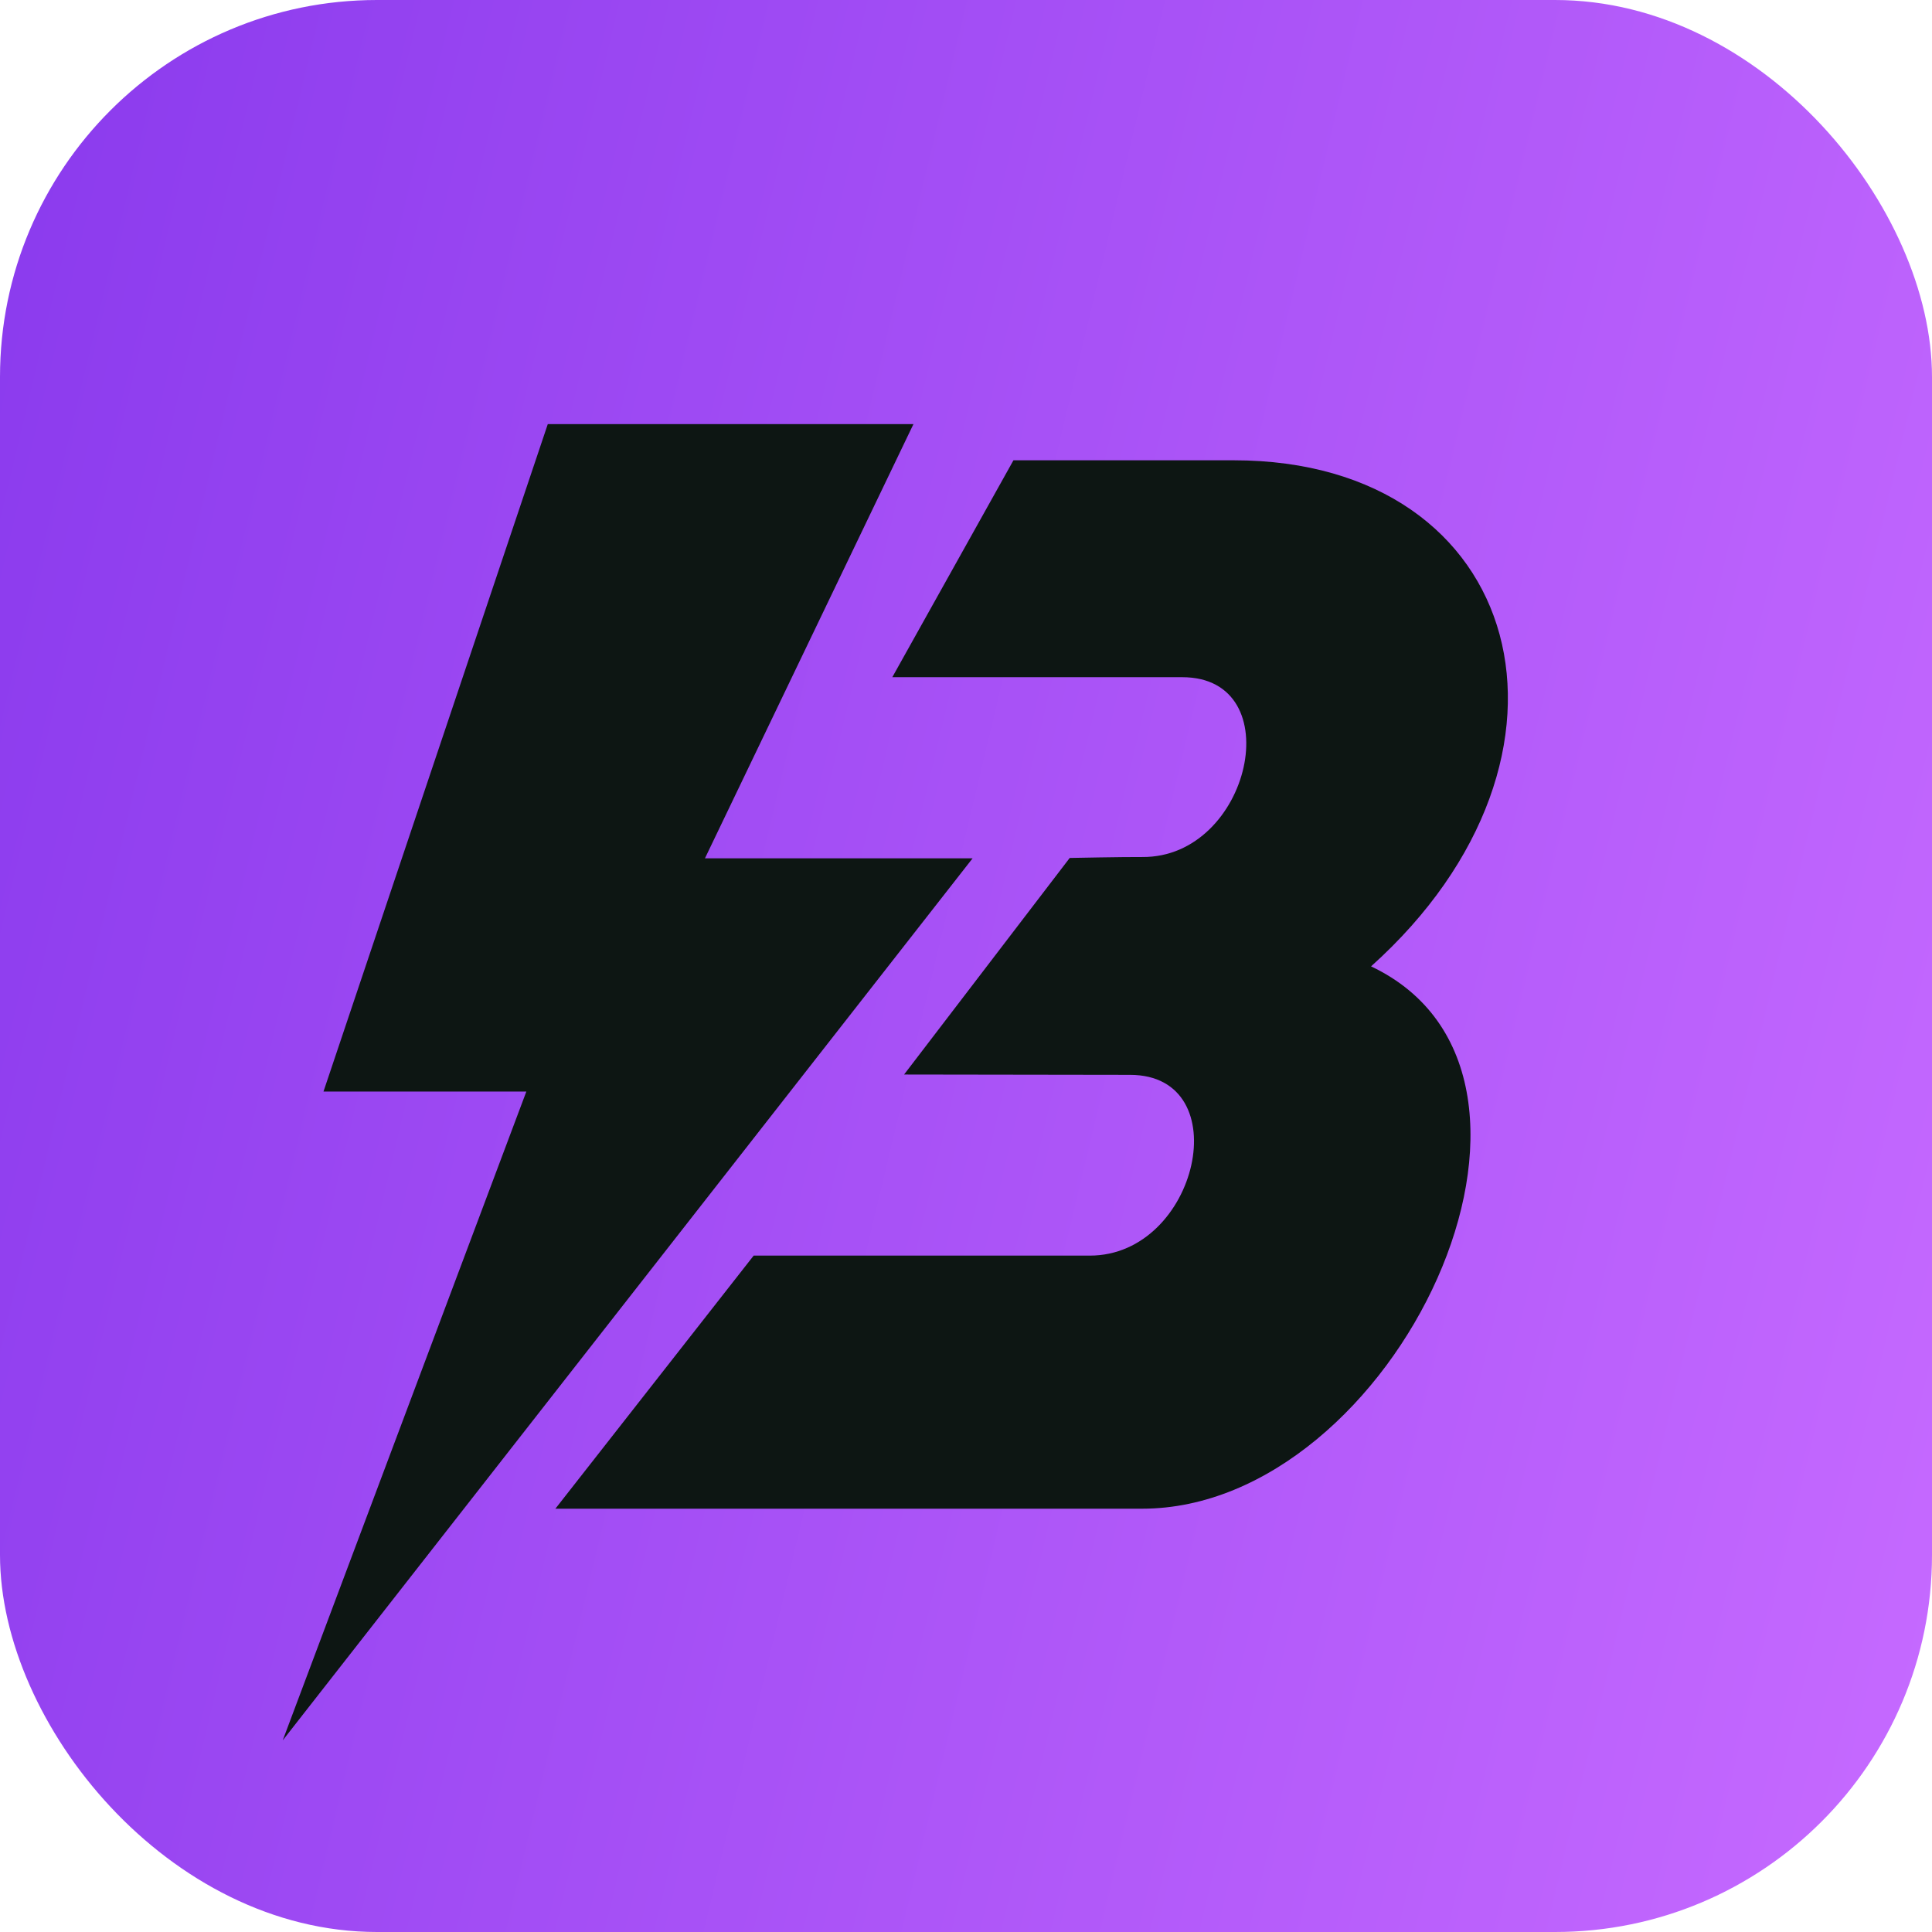 <svg width="41" height="41" viewBox="0 0 41 41" fill="none" xmlns="http://www.w3.org/2000/svg">
<rect width="41" height="41" rx="8" fill="url(#paint0_linear_762_513)"/>
<path d="M29.096 20.508C34.063 16.05 32.376 9.768 26.18 9.768H21.507L18.936 14.371H25.089C27.392 14.371 26.539 18.207 24.241 18.187C23.855 18.184 22.701 18.207 22.701 18.207L19.186 22.803L23.98 22.81C26.283 22.81 25.43 26.646 23.128 26.646H15.994L11.786 32.017H24.236C29.609 32.017 33.957 22.81 29.096 20.508Z" fill="#0D1613"/>
<path d="M19.385 9L14.96 18.215H20.64L6 36.933L11.17 23.164H6.865L11.625 9H19.385Z" fill="#0D1613"/>
<defs>
<linearGradient id="paint0_linear_762_513" x1="0" y1="0" x2="46.779" y2="11.176" gradientUnits="userSpaceOnUse">
<stop stop-color="#8A3AED"/>
<stop offset="1" stop-color="#C569FF"/>
</linearGradient>
</defs>
</svg>

